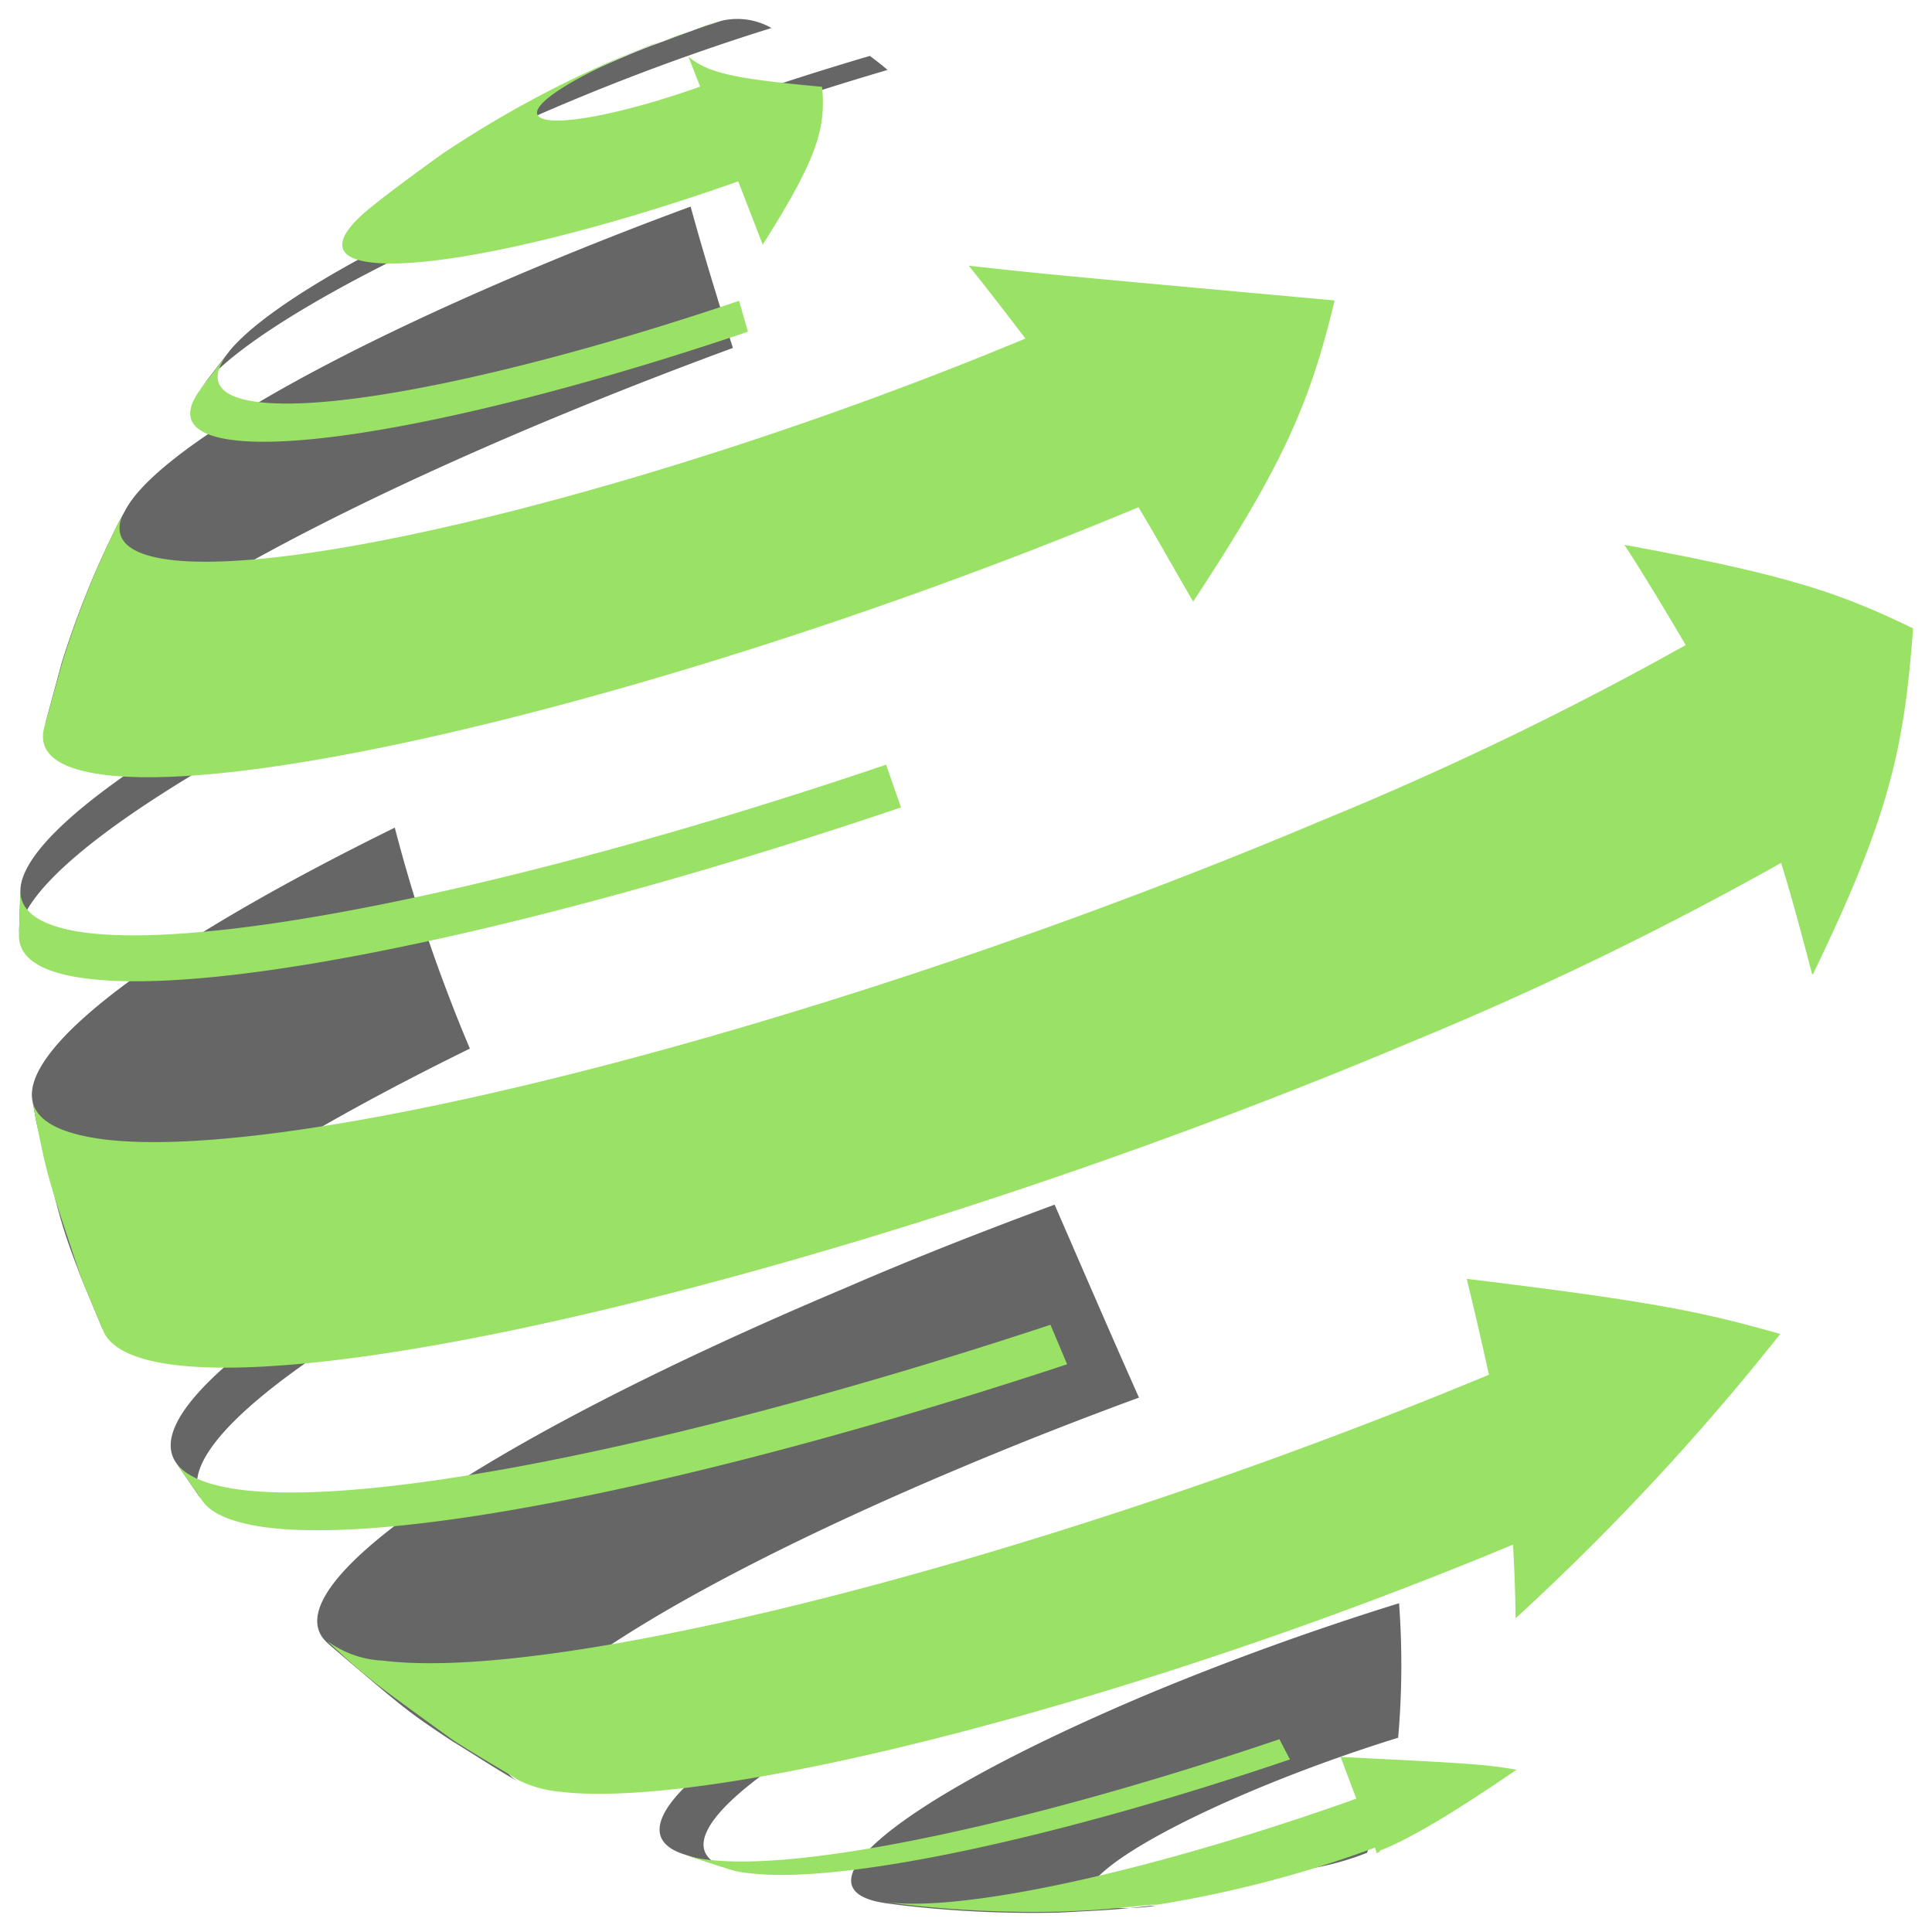 <?xml version="1.0" encoding="UTF-8"?>
<svg data-bbox="152.6 107.602 34.8 34.797" color-interpolation-filters="sRGB" viewBox="152.252 107.254 35.496 35.493" height="2399.788" width="2400" xmlns="http://www.w3.org/2000/svg" data-type="ugc">
    <g transform="translate(152.6 107.602)" class="imagesvg isNoFont">
        <path class="image-rect" fill="none" d="M34.8 0v34.797H0V0z"/>
        <svg class="image-svg-svg primary" height="34.797" width="34.8" overflow="visible">
            <svg viewBox="0 0.017 113.39 113.38" xmlns="http://www.w3.org/2000/svg">
                <path fill="#666666" d="M52 3.07c-.35-.3-.71-.58-1.06-.84a186 186 0 0 0-19.65 7C21.4 13.37 14.73 17.3 12.6 19.9l-1.7 2.21-.09.13c2-2.78 9.26-7.1 20.16-11.7A202 202 0 0 1 52 3.07m14.08 19.32c-.38-.71-.76-1.41-1.14-2.09A310 310 0 0 0 32.3 31.91C12.41 40.29.34 48.1.09 52.1L0 54.9c0-4 12.38-12.07 32.82-20.69a317 317 0 0 1 33.26-11.82m14.97 31.12q-.37-1.34-.78-2.67a330 330 0 0 0-37 13C20.1 73.61 6.91 82.66 9.38 86.41L11 88.77C8.33 85.11 21.39 76.1 44.49 66.36a329 329 0 0 1 36.56-12.85m3.84 34.2c0-.7-.08-1.42-.13-2.14a224 224 0 0 0-23.36 8.3c-17.67 7.45-26.72 14.28-21.65 16l2.75.89c-5.21-1.54 3.36-8.07 20.29-15.21a210 210 0 0 1 22.1-7.86zM80.8 109.5a9 9 0 0 1-2.92.62c-.68-.09.09-.71 1.72-1.4a19 19 0 0 1 2-.71c.2-.3.4-.62.59-1a35 35 0 0 0-3.74 1.33c-3 1.28-4.49 2.45-3.22 2.61a16.5 16.5 0 0 0 5.47-1.15 1.3 1.3 0 0 0 .1-.34zM45.05.56a4.12 4.12 0 0 0-3-.43l-.86.27-1.65.6c-.55.2-1.1.42-1.66.61-1 .39-1 .39-1.77.72A65.3 65.3 0 0 0 25.4 8.09c-1.28.92-3 2.17-4.2 3.14 2.19-1.73 6.3-4 11.84-6.3C37 3.27 41.13 1.78 45.05.56m-2.31 19.15c-1-3.18-1.86-6-2.53-8.46a228 228 0 0 0-9.71 3.83C16.84 20.84 8 26.24 6.35 29.46L6 30.1a54.4 54.4 0 0 0-3.46 8.53L1.5 42.48c.91-3.76 11.85-10.71 29.5-18.15 3.86-1.62 7.8-3.17 11.75-4.62zM27 61.67c-.45-1.07-.89-2.15-1.3-3.24a93 93 0 0 1-3.2-10C8.27 55.43.25 61.5.8 64.74l.25 1.35c1.45 6 1.48 6.14 2.66 9.25l1.38 3.31c-1.44-3.17 6.78-9.57 21.92-17zm40.05 20.88C65.43 78.92 63.74 75 62 71c-4.22 1.56-8.44 3.21-12.56 5-22.2 9.36-34.48 18-31 21.21l.09.09c4.59 3.91 4.67 4 7.38 5.8 1.2.73 2.77 1.76 4 2.45-4.39-2.55 6.28-10.29 26.3-18.73 3.55-1.5 7.19-2.93 10.84-4.27m15.52 20.31a50 50 0 0 0 .05-8c-5 1.55-10.32 3.46-15.36 5.58-14.36 6.09-21.2 11.56-15.35 12.38l.83.11a68 68 0 0 0 9.53.45c3.31-.17 3.43-.18 5.47-.41h.33a12.5 12.5 0 0 1-2.85.1c-3.4-.43.47-3.56 8.65-7 2.85-1.2 5.86-2.28 8.7-3.16zm-1.34 6.96v.01l.05-.02.19-.07z"/>
                <path fill="#99E265" d="M43.61 18.75c-13.07 4.43-25.43 7.14-30.77 6.48-2.61-.32-3.18-1.4-2-3l.09-.13 1.7-2.21c-1.34 1.63-.89 2.74 1.69 3.06 5 .62 16.56-1.92 28.79-6.06l.53 1.85zm9.22 28.46c-20.7 7-40.27 11.31-48.72 10.26C1.31 57.13 0 56.23 0 54.9l.09-2.8c-.08 1.36 1.21 2.28 4 2.63 8.3 1 27.51-3.18 47.82-10.07l.89 2.55zm9.9 33.35C42.3 87.31 23.29 91.37 14.9 90.33c-2-.25-3.32-.78-3.89-1.56l-1.63-2.36c.55.83 1.85 1.4 4 1.67 8.48 1 27.71-3.06 48.37-9.89q.51 1.2 1 2.37zm13.36 23.65c-13.75 4.66-26.76 7.51-32.38 6.81a6 6 0 0 1-1.21-.24l-2.75-.89a7.3 7.3 0 0 0 1.48.32c5.94.74 19.69-2.28 34.23-7.21.21.42.42.82.63 1.21M44.53 13.54l-1.47-3.8c-9.21 3.26-18.2 5.32-22 4.85-2.39-.29-2.18-1.56.09-3.36 1.24-1 2.92-2.22 4.2-3.14a64.7 64.7 0 0 1 10.71-5.8l1.77-.72L39.54 1c.54-.23 1.55-.58 1.65-.6L42 .13a3 3 0 0 0-.35.14c-1.62.5-3.33 1.12-5 1.8-4.67 2-6.87 3.75-4.93 4 1.55.2 5.26-.65 9.06-2l-.7-1.79c1.23 1 2.79 1.32 8 1.8.23 2.48-.27 4.28-3.57 9.47z"/>
                <path fill="#99E265" d="M70.31 34.92c-1-1.7-2.28-4-3.29-5.67C42.76 39.37 15.2 46.52 5.14 45.27c-2.84-.35-4-1.33-3.64-2.79l1.07-3.85A54.5 54.5 0 0 1 6 30.1l.32-.64c-.81 1.55 0 2.6 2.76 2.94 8.33 1 31.11-4.89 51.17-13.25-1-1.32-2.35-3.07-3.39-4.36 4.54.5 4.54.5 21.9 2.08-1.52 6.4-3.27 10.12-8.48 18.05zm37.03 22.26c-.52-2-1.23-4.67-1.85-6.64a203 203 0 0 1-22.09 10.7C54.5 73.42 21.33 82.08 9.3 80.59c-2.38-.29-3.76-1-4.21-1.94l-1.38-3.31c-2-6-2-6-2.66-9.25L.8 64.74c.21 1.21 1.59 2 4.27 2.35C16.92 68.56 49.59 60 78 48a199 199 0 0 0 21.78-10.5c-1.07-1.82-2.52-4.24-3.67-6 10.07 1.85 13 2.94 17.28 5-.54 7.36-1.49 11.39-6 20.72zM89.59 95.74c0-1.32-.07-3.07-.15-4.39-22.38 9.34-47.79 15.93-57.08 14.79a7 7 0 0 1-2.42-.67c-1.2-.74-2.83-1.68-4-2.45-4.9-3.54-5-3.61-7.38-5.8l-.09-.09a6.1 6.1 0 0 0 3.37 1.17C32.59 99.63 62 92 88 81.18c-.38-1.73-.9-4-1.33-5.74 11.36 1.38 14.17 2 18.77 3.3a146.4 146.4 0 0 1-15.82 17zm-8.12 14-.19.07-.1-.32a69 69 0 0 1-13.06 3.42h-.33c-3 .3-3.37.33-5.47.41a68 68 0 0 1-9.53-.45l-.83-.11H52c4.79.6 16.28-2 28.06-6.2l-.94-2.5c7.68.38 8.76.45 10.53.77-1.87 1.27-5.76 3.92-8.18 4.84z"/>
            </svg>
        </svg>
    </g>
</svg>
